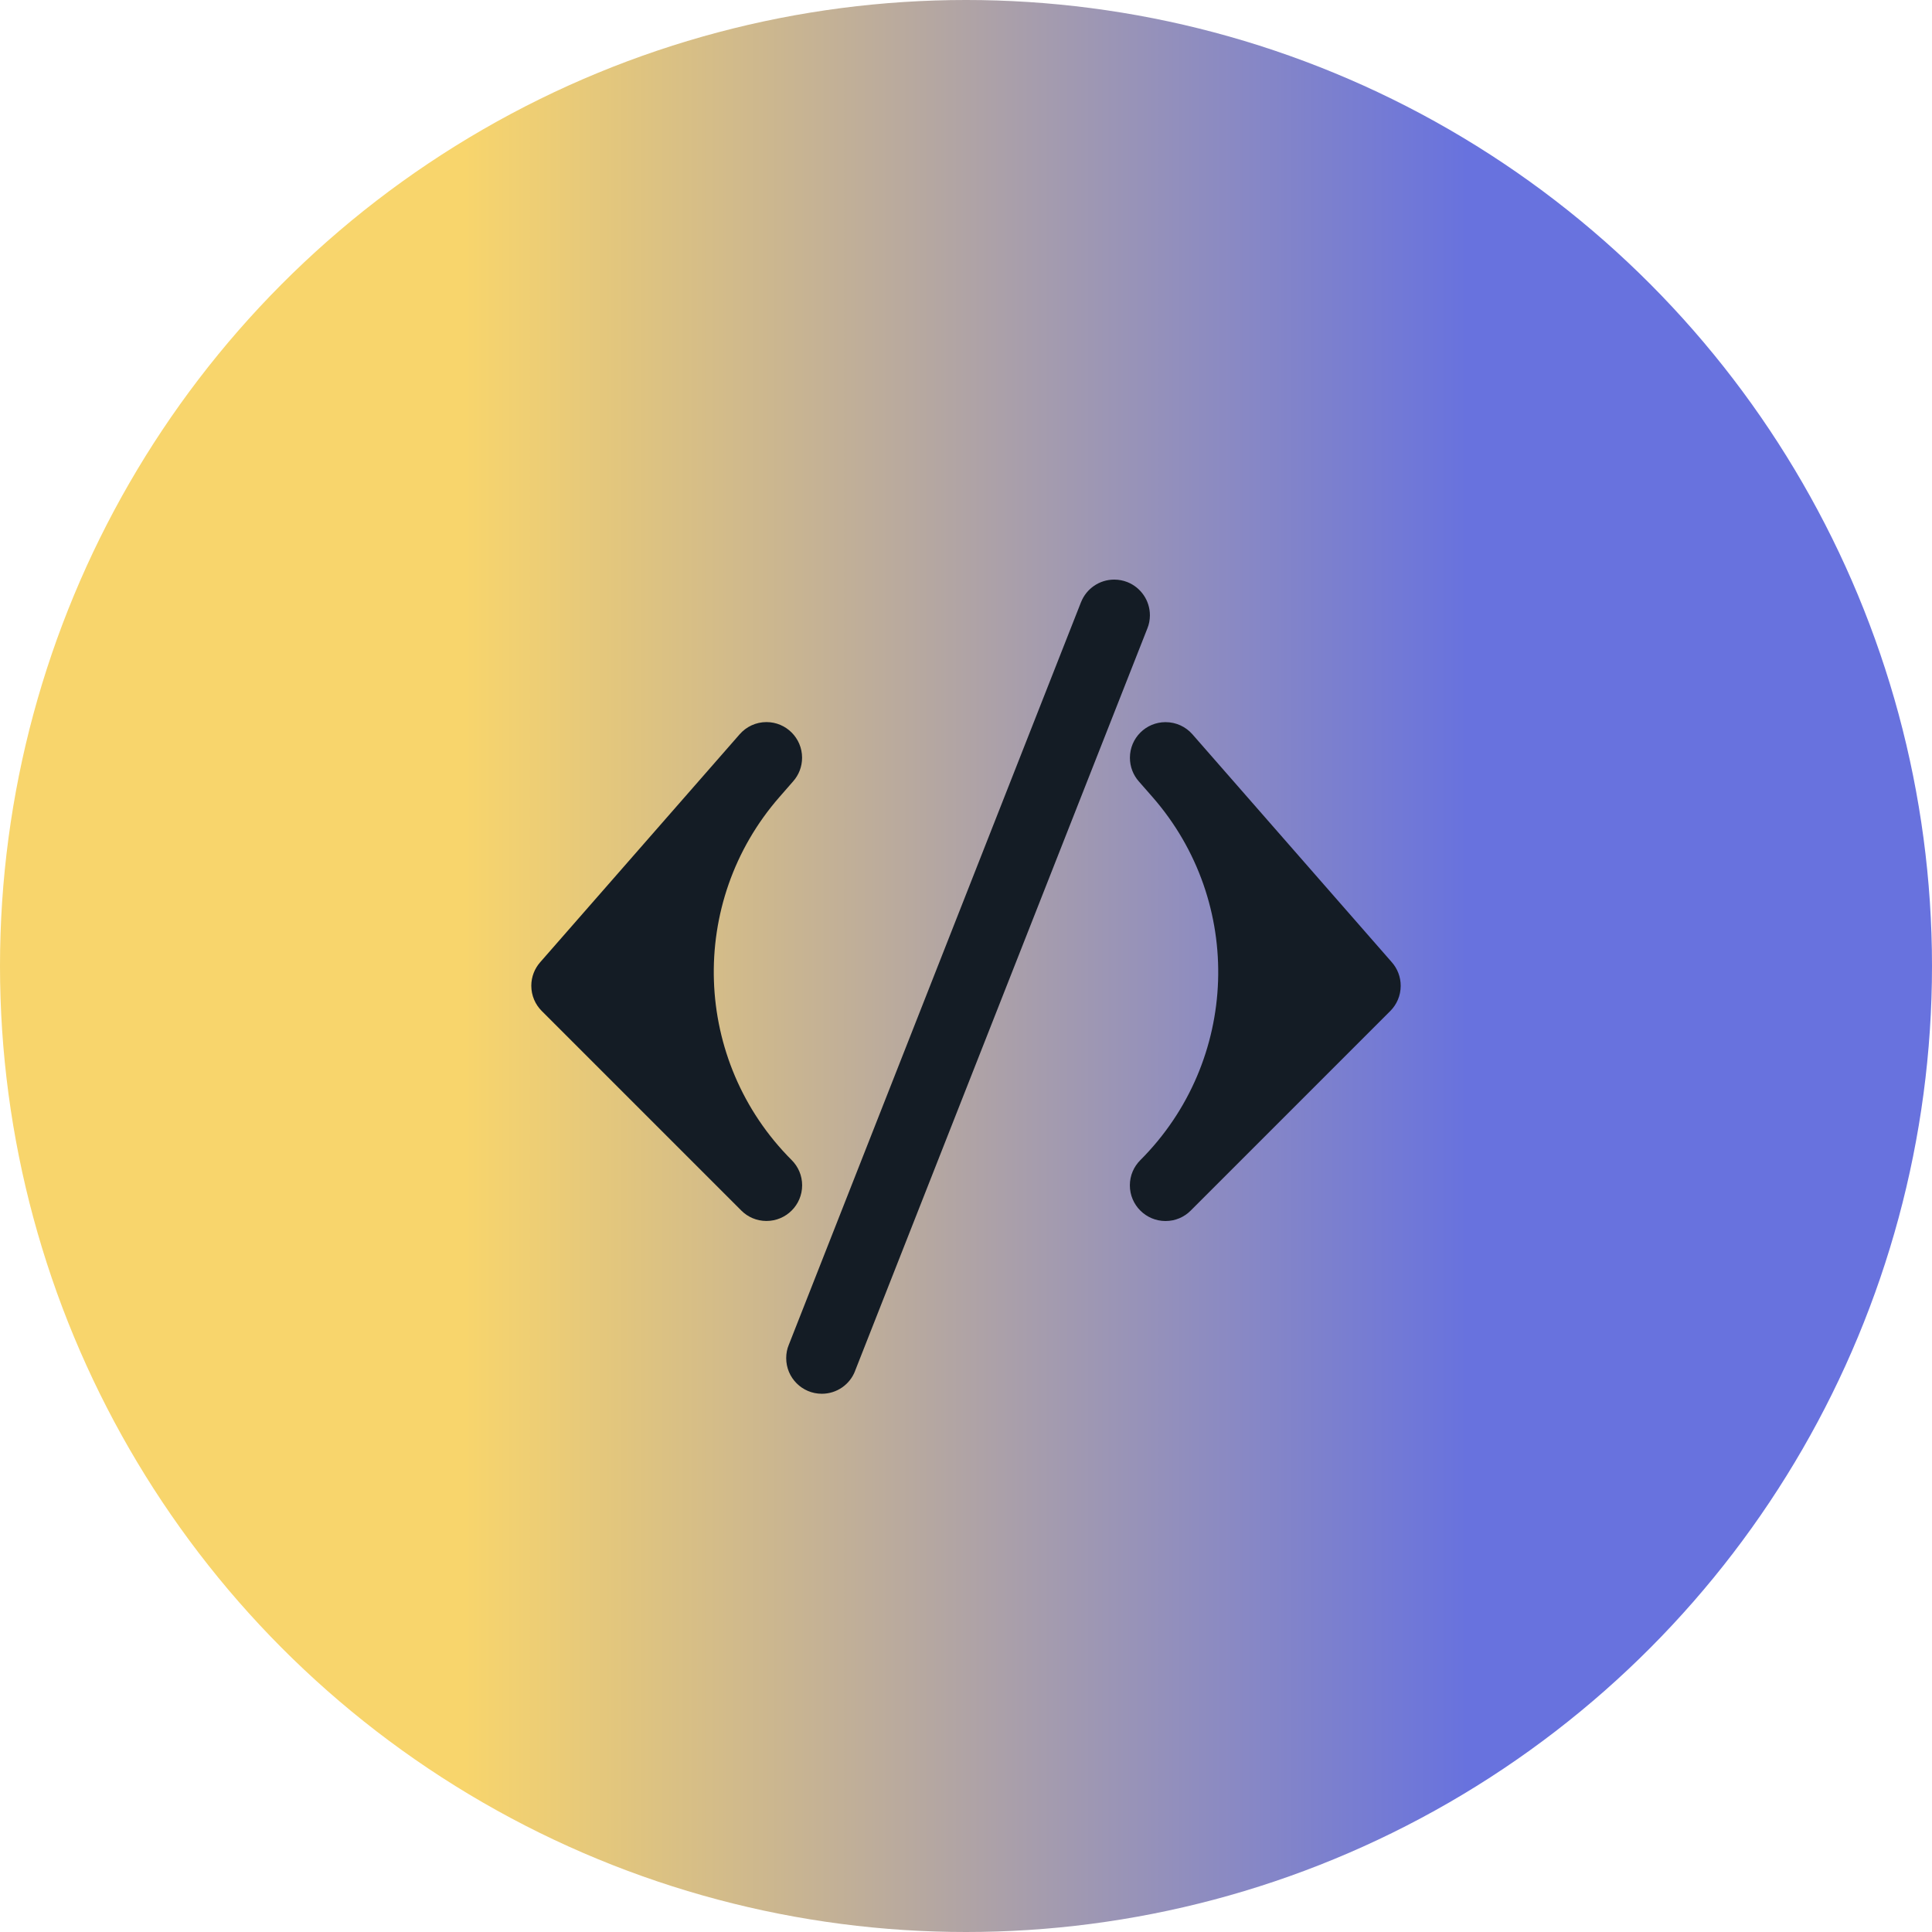 <svg width="32" height="32" viewBox="0 0 32 32" fill="none" xmlns="http://www.w3.org/2000/svg">
<circle cx="16" cy="16" r="16" fill="url(#paint0_linear_18_9)"/>
<path d="M18.673 9.642C18.672 9.641 18.67 9.641 18.669 9.64C18.605 9.615 18.532 9.6 18.455 9.6C18.207 9.6 17.994 9.753 17.907 9.97L17.905 9.974L13.064 22.277C13.037 22.341 13.022 22.416 13.022 22.495C13.022 22.821 13.286 23.085 13.612 23.085C13.861 23.085 14.075 22.931 14.161 22.712L14.162 22.708L19.005 10.406C19.031 10.343 19.046 10.268 19.046 10.191C19.046 9.943 18.893 9.731 18.677 9.643C18.676 9.642 18.674 9.642 18.673 9.642V9.642ZM13.113 19.215V19.215C11.473 17.575 11.385 14.944 12.912 13.199L13.139 12.939C13.23 12.835 13.285 12.7 13.285 12.55C13.285 12.225 13.021 11.96 12.695 11.96C12.518 11.96 12.36 12.038 12.252 12.161L8.946 15.939C8.856 16.042 8.8 16.178 8.8 16.327C8.8 16.49 8.866 16.638 8.973 16.745L12.278 20.05C12.384 20.157 12.532 20.223 12.695 20.223C13.021 20.223 13.286 19.959 13.286 19.632C13.286 19.469 13.22 19.322 13.113 19.215ZM23.054 15.939C23.054 15.939 23.054 15.939 23.054 15.939L19.75 12.162C19.641 12.038 19.482 11.961 19.305 11.961C18.979 11.961 18.715 12.225 18.715 12.551C18.715 12.7 18.77 12.837 18.861 12.941L19.088 13.2C20.615 14.945 20.527 17.576 18.887 19.216V19.216C18.78 19.323 18.714 19.47 18.714 19.633C18.714 19.959 18.979 20.224 19.305 20.224C19.468 20.224 19.616 20.158 19.722 20.051L23.027 16.746C23.134 16.639 23.2 16.491 23.2 16.328C23.2 16.179 23.145 16.043 23.054 15.939C23.053 15.939 23.054 15.939 23.054 15.939V15.939Z" fill="#141C25"/>
<defs>
<linearGradient id="paint0_linear_18_9" x1="0" y1="16" x2="32" y2="16" gradientUnits="userSpaceOnUse">
<stop offset="0.24" stop-color="#F8D56C"/>
<stop offset="0.76" stop-color="#6872DE"/>
</linearGradient>
</defs>
</svg>
